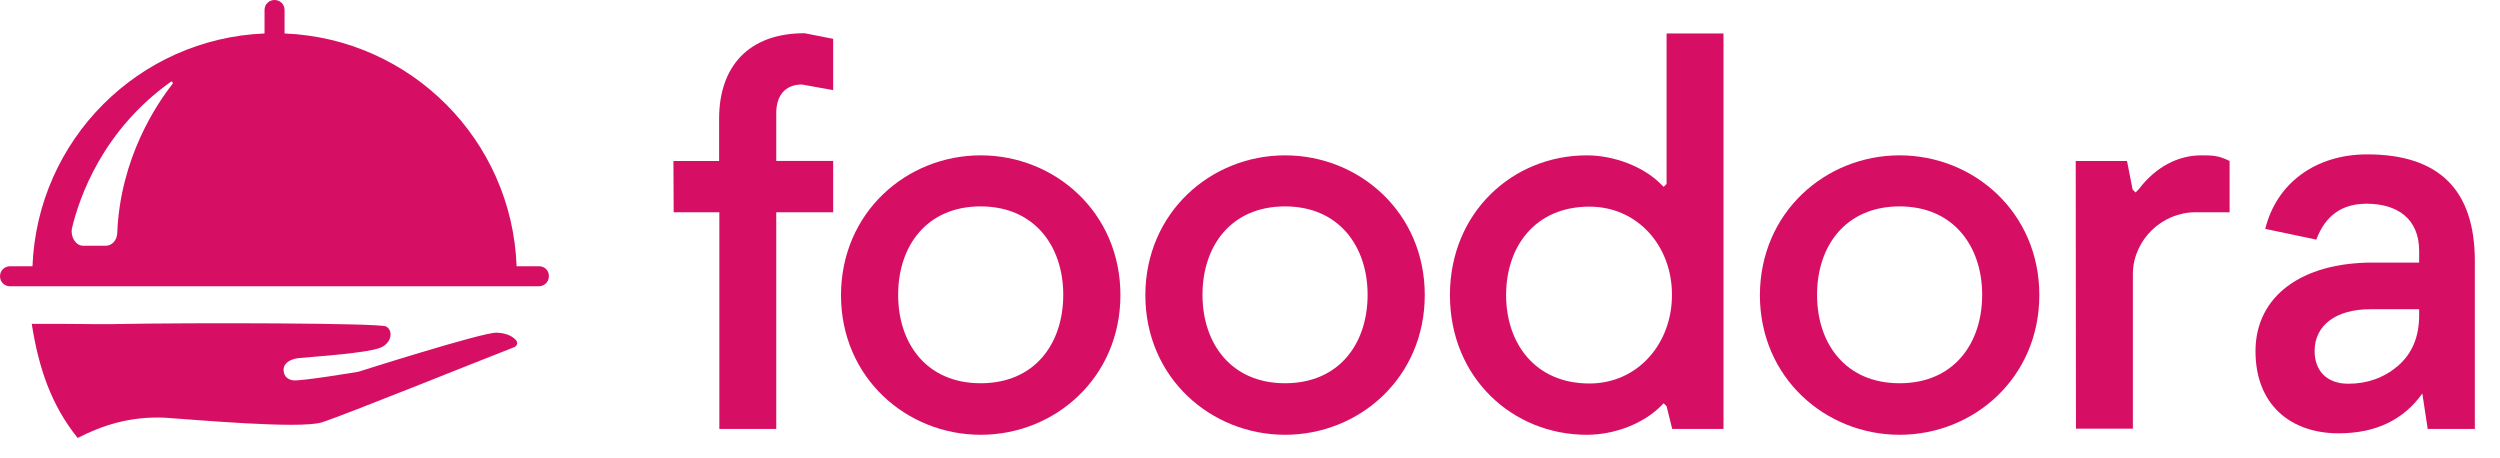 <?xml version="1.0" encoding="utf-8"?>
<!-- Generator: Adobe Illustrator 21.0.0, SVG Export Plug-In . SVG Version: 6.00 Build 0)  -->
<svg version="1.1" id="Layer_1" xmlns="http://www.w3.org/2000/svg" xmlns:xlink="http://www.w3.org/1999/xlink" x="0px" y="0px"
	 viewBox="0 0 1023.5 187.4" style="enable-background:new 0 0 1023.5 187.4;" xml:space="preserve">
<style type="text/css">
	.st0{display:none;}
	.st1{display:inline;}
	.st2{fill:#FFFFFF;}
	.st3{fill:#D70F64;}
</style>
<g id="White_Background" class="st0">
	<g class="st1">
		<rect x="-224.5" y="-180.5" class="st2" width="1464.9" height="537.5"/>
	</g>
</g>
<g id="Logo">
	<g id="Font">
		<path class="st3" d="M275.7,65.9h18.7V48.6c0-21,11.7-35,35-35l11.7,2.3v21l-12.8-2.3c-7,0-10.5,4.7-10.5,11.7v19.6h23.3v21h-23.3
			v88.7h-23.3V86.9h-18.7L275.7,65.9L275.7,65.9L275.7,65.9z"/>
		<path class="st3" d="M401.5,63.6c30.3,0,57.2,23.3,57.2,57.2c0,33.8-26.8,57.2-57.2,57.2c-30.3,0-57.2-23.3-57.2-57.2
			C344.4,86.9,371.2,63.6,401.5,63.6z M401.5,156.9c22.2,0,33.8-16.3,33.8-36.2c0-19.8-11.7-36.2-33.8-36.2
			c-22.2,0-33.8,16.3-33.8,36.2S379.3,156.9,401.5,156.9z"/>
		<path class="st3" d="M526.1,63.6c30.3,0,57.2,23.3,57.2,57.2c0,33.8-26.8,57.2-57.2,57.2c-30.3,0-57.2-23.3-57.2-57.2
			C469,86.9,495.8,63.6,526.1,63.6z M526.1,156.9c22.2,0,33.8-16.3,33.8-36.2c0-19.8-11.7-36.2-33.8-36.2
			c-22.2,0-33.8,16.3-33.8,36.2S504,156.9,526.1,156.9z"/>
		<path class="st3" d="M705.6,175.6h-21l-2.3-9.3l-1.2-1.2l-1.2,1.2c-7,7-18.7,11.7-30.3,11.7c-30.3,0-56-23.3-56-57.2
			c0-33.8,25.7-57.2,56-57.2c11.4,0,23.3,4.7,30.3,11.7l1.2,1.2l1.2-1.2V13.7h23.3V175.6z M650.7,84.6c-22.2,0-34.1,16.3-34.1,36.2
			c0,19.8,11.9,36.2,34.1,36.2c19.8,0,33.8-16.3,33.8-36.2C684.6,100.9,670.6,84.6,650.7,84.6z"/>
		<path class="st3" d="M777.7,63.6c30.3,0,57.2,23.3,57.2,57.2c0,33.8-26.8,57.2-57.2,57.2c-30.3,0-57.2-23.3-57.2-57.2
			C720.6,86.9,747.4,63.6,777.7,63.6z M777.7,156.9c22.2,0,33.8-16.3,33.8-36.2c0-19.8-11.7-36.2-33.8-36.2
			c-22.2,0-33.8,16.3-33.8,36.2S755.5,156.9,777.7,156.9z"/>
		<path class="st3" d="M849.8,65.9h21l2.3,11.7l1.2,1.2l1.2-1.2c7-9.3,16.3-14,25.6-14c4.7,0,7,0,11.7,2.3v21h-14
			c-13.7,0-25.2,11.2-25.6,24.7v63.9h-23.3L849.8,65.9L849.8,65.9z"/>
		<path class="st3" d="M971.3,107.5h19.1v-4.8c0-13.2-9-19.3-21.5-19.3c-10.1,0-16.9,4.8-20.6,14.7l-20.9-4.4
			C932,75,948,63.2,969.1,63.2c29.4,0,44.1,14.5,44.1,43.7v68.7h-19.3l-2.2-14.5c-7.7,10.8-19.1,16.3-34.3,16.3
			c-19.5,0-34-11.6-34-33.6C923.4,121.1,942.5,107.5,971.3,107.5z M961.4,157.1c7.7,0,14.5-2.4,20.2-7.2c5.9-5.1,8.8-11.9,8.8-20.9
			v-2.4h-20c-14.1,0-22.8,6.6-22.8,17.1C947.6,151.6,952.4,157.1,961.4,157.1z"/>
	</g>
	<g id="Cloche">
		<path class="st3" d="M131.8,172.9c8.3-2.6,66.9-26.2,78.8-30.8c1.2-0.5,1.5-2,0.6-2.9c-1.3-1.4-3.7-2.9-8-3
			c-5.9-0.1-56.5,16-56.5,16s-23.9,4-26.8,3.5s-3.8-2.4-3.8-4.4s1.8-4.2,6.2-4.7c4.4-0.5,30-2,34.4-4.7s3.7-7.3,1.2-8.3
			c-3.5-1.3-76.4-1.6-112.7-0.9c-4.8,0.1-16.5-0.2-32.2-0.1c2.8,17.9,7.9,33.2,18.8,46.7c10.3-5.3,21.7-8.9,35.6-8.3
			C77.4,171.6,122.6,175.8,131.8,172.9z"/>
		<path class="st3" d="M220.7,109h-9.2l0,0c-1.9-51.7-43.3-93.2-95-95.3l0,0V4.1c0-2.3-1.8-4.1-4.1-4.1c-2.3,0-4.1,1.8-4.1,4.1v9.6
			l0,0c-51.6,2.1-93,43.6-95,95.3H4.1c-2.3,0-4.1,1.8-4.1,4.1c0,2.3,1.8,4.1,4.1,4.1h216.5c2.3,0,4.1-1.8,4.1-4.1
			C224.8,110.8,223,109,220.7,109z M70.6,34.4c-6.3,8-21.4,30.2-22.6,61c-0.1,3-2.2,5.2-4.7,5.2h-9.4c-3-0.1-5.2-3.8-4.4-7.3
			c3-12.5,12.4-39.8,40.4-59.8C70.4,33.1,71,33.9,70.6,34.4z"/>
	</g>
</g>
<g id="Guides_x2F_Safety_Area" class="st0">
</g>
</svg>
